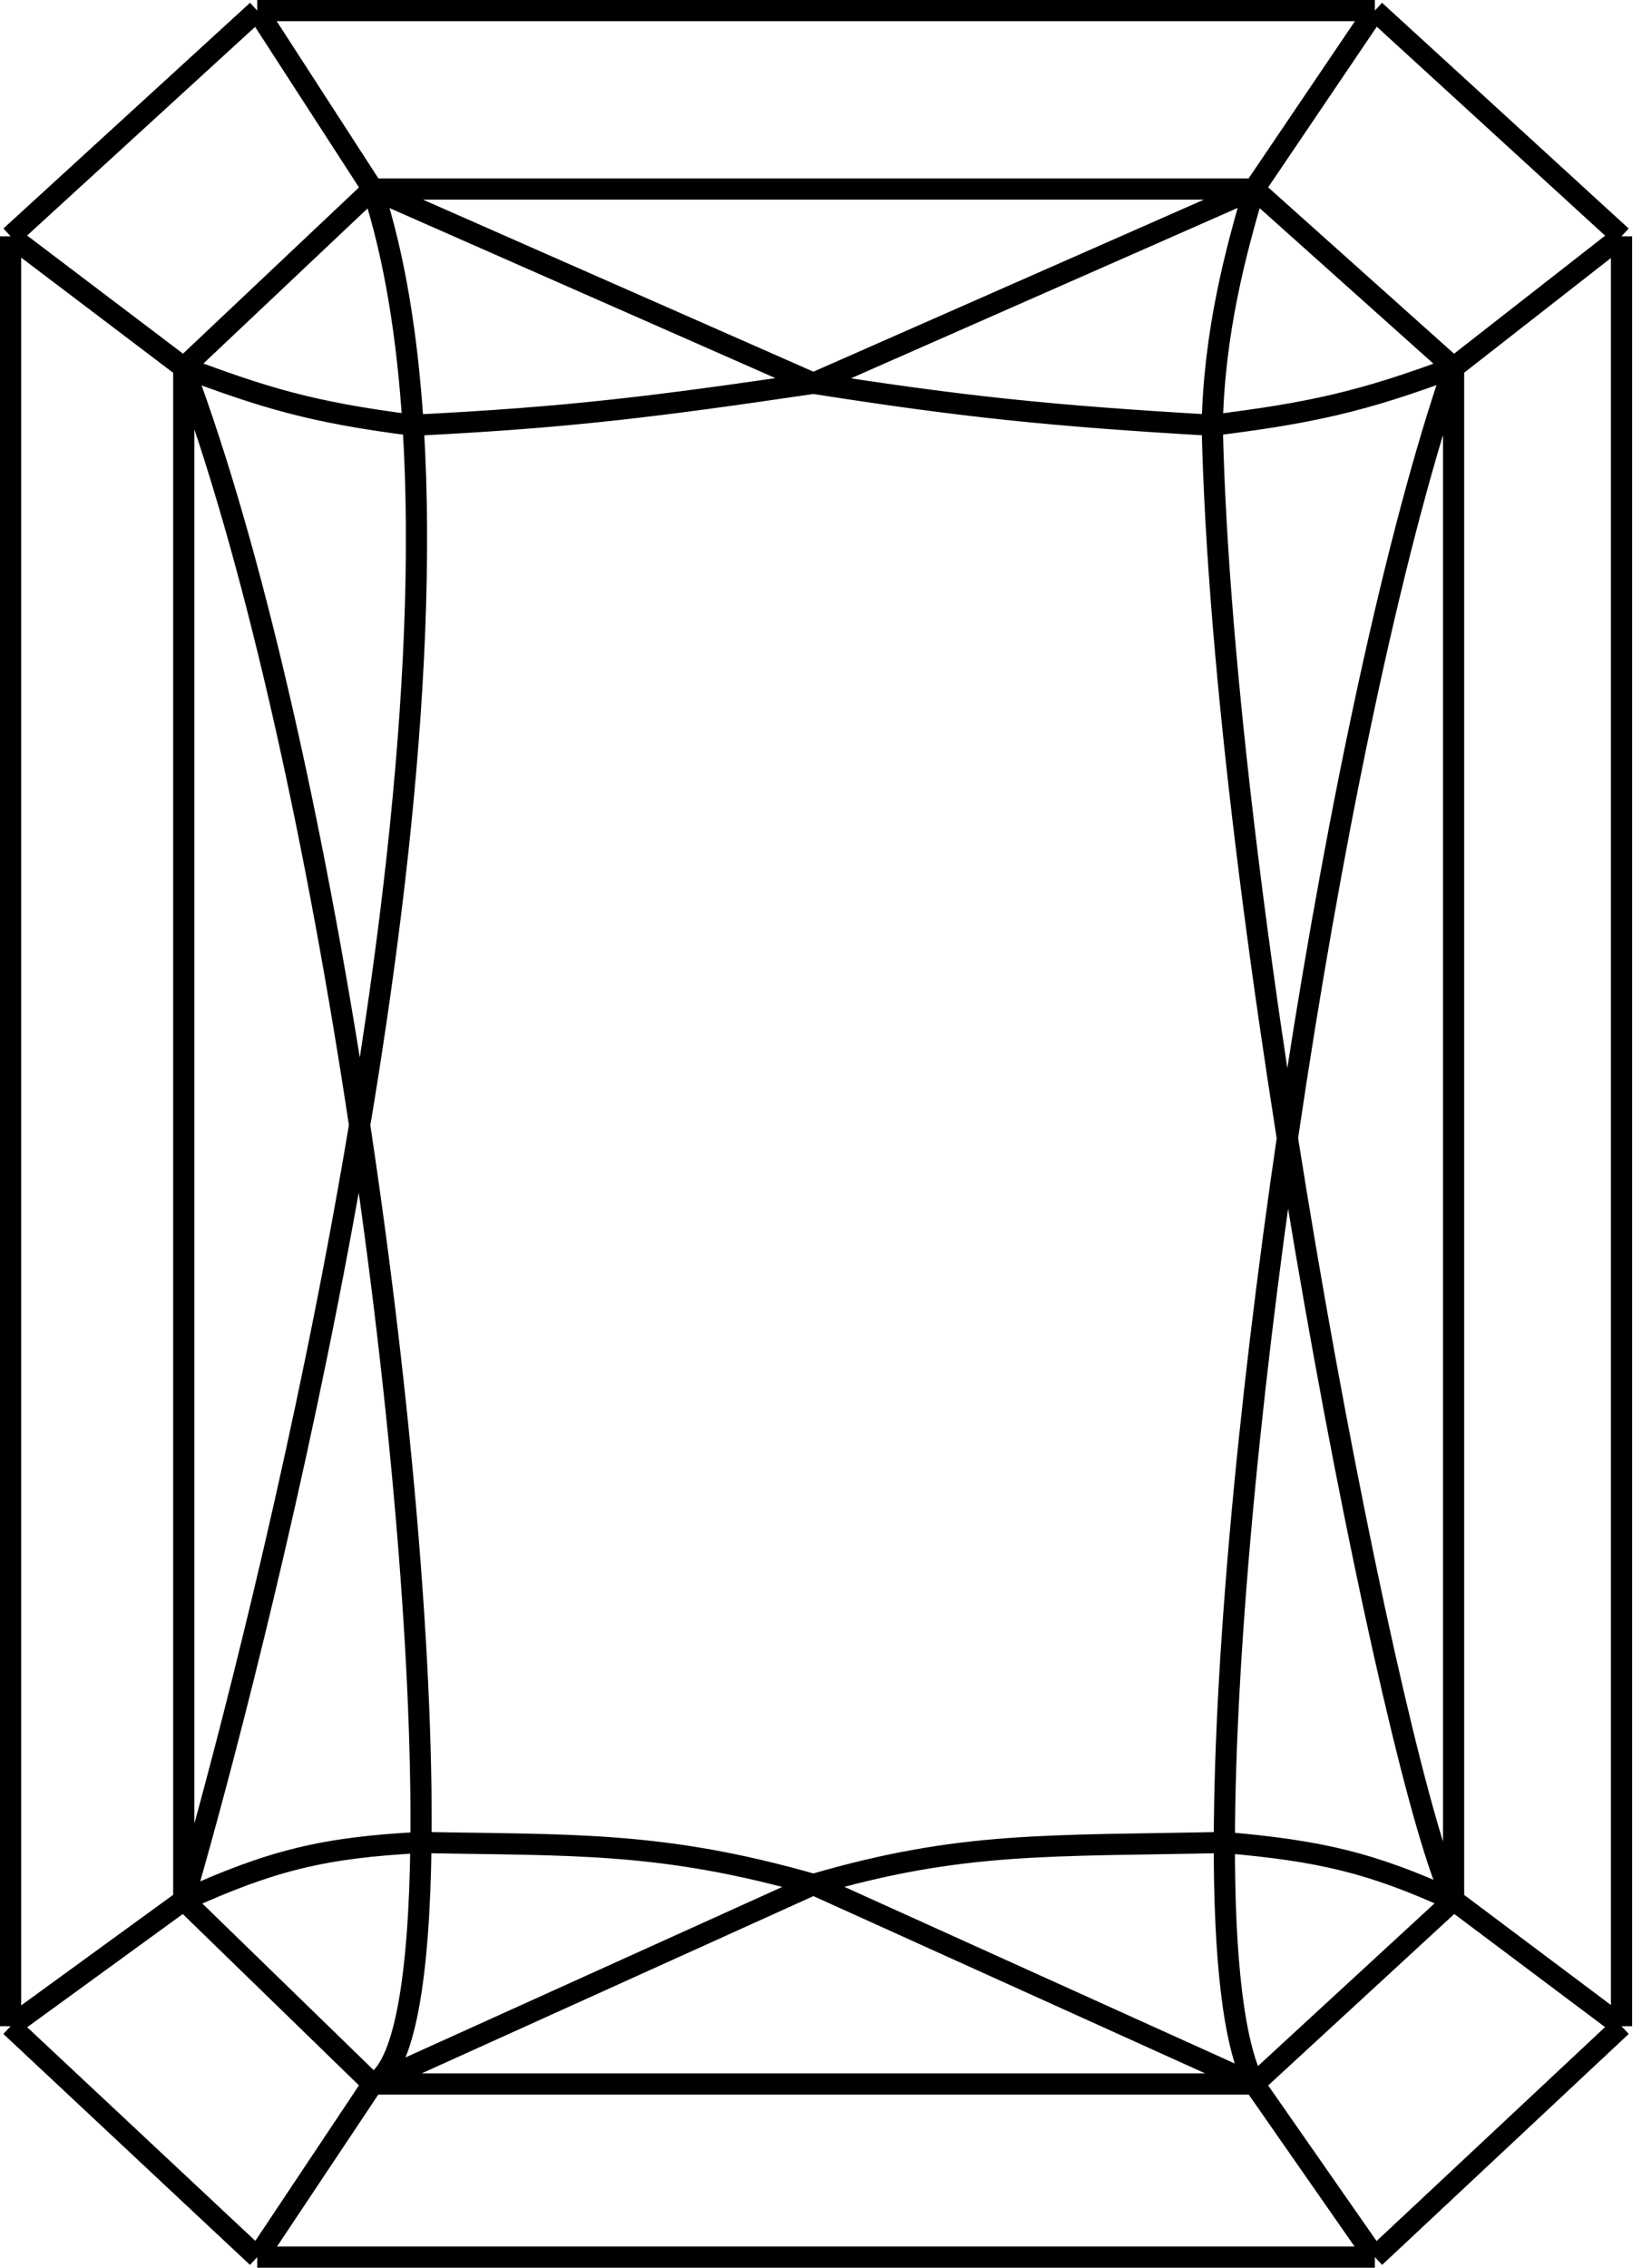 <svg width="155" height="214" viewBox="0 0 155 214" fill="none" xmlns="http://www.w3.org/2000/svg">
<path d="M24.28 1H129.785M24.28 1L35.178 17.841M24.28 1L1 22.299M129.785 1L118.393 17.841M129.785 1L153.065 22.299M118.393 17.841H35.178M118.393 17.841L76.785 36.168M118.393 17.841L137.215 34.682M118.393 17.841C116.695 23.579 114.615 31.242 114.43 40.131M35.178 17.841L17.346 34.682M35.178 17.841L76.785 36.168M35.178 17.841C37.259 24.228 38.466 31.8 38.995 40.131M1 22.299L17.346 34.682M1 22.299V191.206M17.346 34.682V179.318M17.346 34.682C30.487 69.726 40.131 138.129 39.736 173.869M17.346 34.682C24.878 37.499 29.332 38.907 38.995 40.131M76.785 36.168C61.861 38.37 53.542 39.414 38.995 40.131M76.785 36.168C90.877 38.377 99.128 39.242 114.43 40.131M137.215 34.682L153.065 22.299M137.215 34.682V179.318M137.215 34.682C126.425 65.895 115.636 136.077 115.574 173.869M137.215 34.682C128.598 37.922 123.579 38.998 114.43 40.131M153.065 22.299V191.206M137.215 179.318L118.393 196.654M137.215 179.318L153.065 191.206M137.215 179.318C129.444 175.777 124.671 174.656 115.574 173.869M137.215 179.318C131.766 168.916 115.421 86.196 114.43 40.131M118.393 196.654L129.785 213M118.393 196.654H35.178M118.393 196.654L76.785 177.832M118.393 196.654C116.413 192.805 115.556 184.656 115.574 173.869M129.785 213L153.065 191.206M129.785 213H24.28M1 191.206L24.28 213M1 191.206L17.346 179.318M24.28 213L35.178 196.654M35.178 196.654L17.346 179.318M35.178 196.654L76.785 177.832M35.178 196.654C38.174 195.221 39.594 186.625 39.736 173.869M17.346 179.318C25.643 175.554 30.545 174.345 39.736 173.869M17.346 179.318C21.581 164.917 42.116 89.303 38.995 40.131M76.785 177.832C62.412 173.719 53.919 174.147 39.736 173.869M76.785 177.832C90.765 173.742 99.004 174.225 115.574 173.869" stroke="black" stroke-width="2"/>
</svg>
